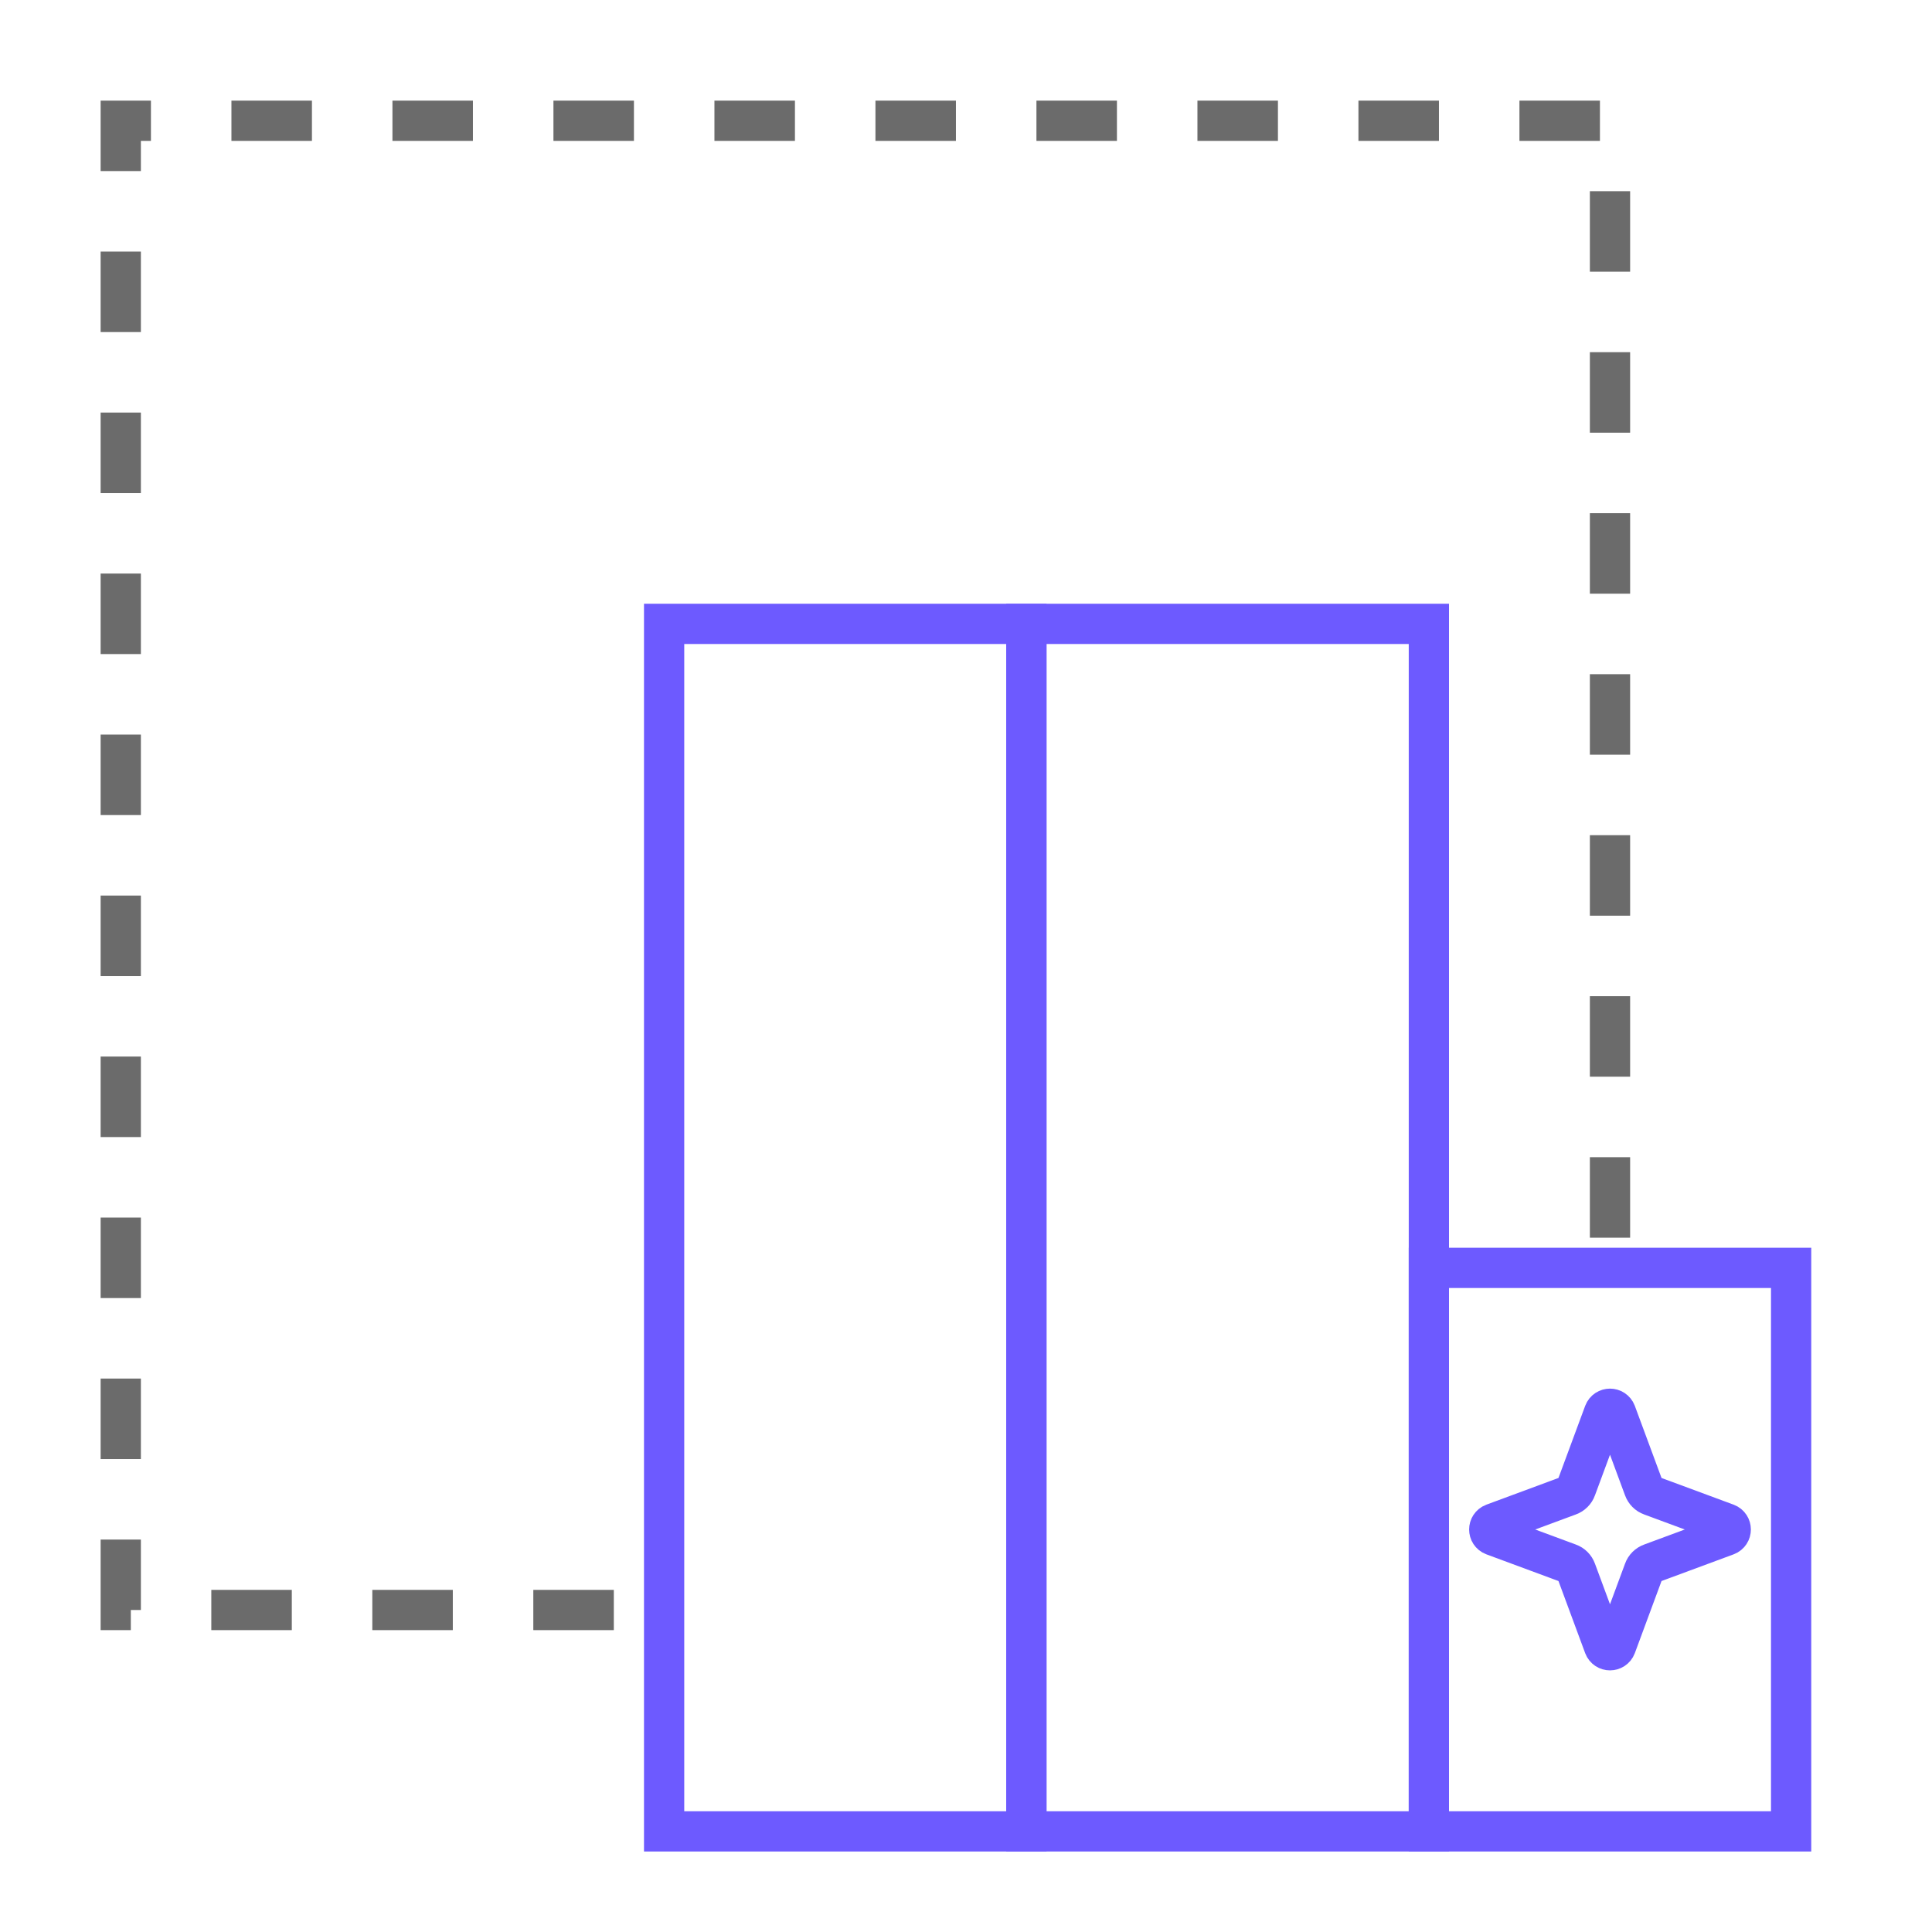 <svg width="48" height="48" viewBox="0 0 48 48" fill="none" xmlns="http://www.w3.org/2000/svg">
<rect width="48" height="48" fill="white"/>
<path d="M40 30.75V3H3V40H16.5" stroke="#6B6B6B" stroke-dasharray="2 2"/>
<rect x="16.5" y="15.5" width="9" height="30" stroke="#6D5AFF"/>
<rect x="25.5" y="15.5" width="10" height="30" stroke="#6D5AFF"/>
<rect x="35.5" y="31.5" width="9" height="14" stroke="#6D5AFF"/>
<path d="M37.102 37.852L38.979 37.157C39.06 37.128 39.128 37.063 39.157 36.979L39.852 35.102C39.904 34.966 40.096 34.966 40.148 35.102L40.843 36.979C40.872 37.06 40.937 37.128 41.021 37.157L42.898 37.852C43.034 37.904 43.034 38.096 42.898 38.148L41.021 38.843C40.94 38.872 40.872 38.937 40.843 39.021L40.148 40.898C40.096 41.034 39.904 41.034 39.852 40.898L39.157 39.021C39.128 38.94 39.063 38.872 38.979 38.843L37.102 38.148C36.966 38.096 36.966 37.904 37.102 37.852Z" stroke="#6D5AFF" stroke-miterlimit="10"/>
</svg>
